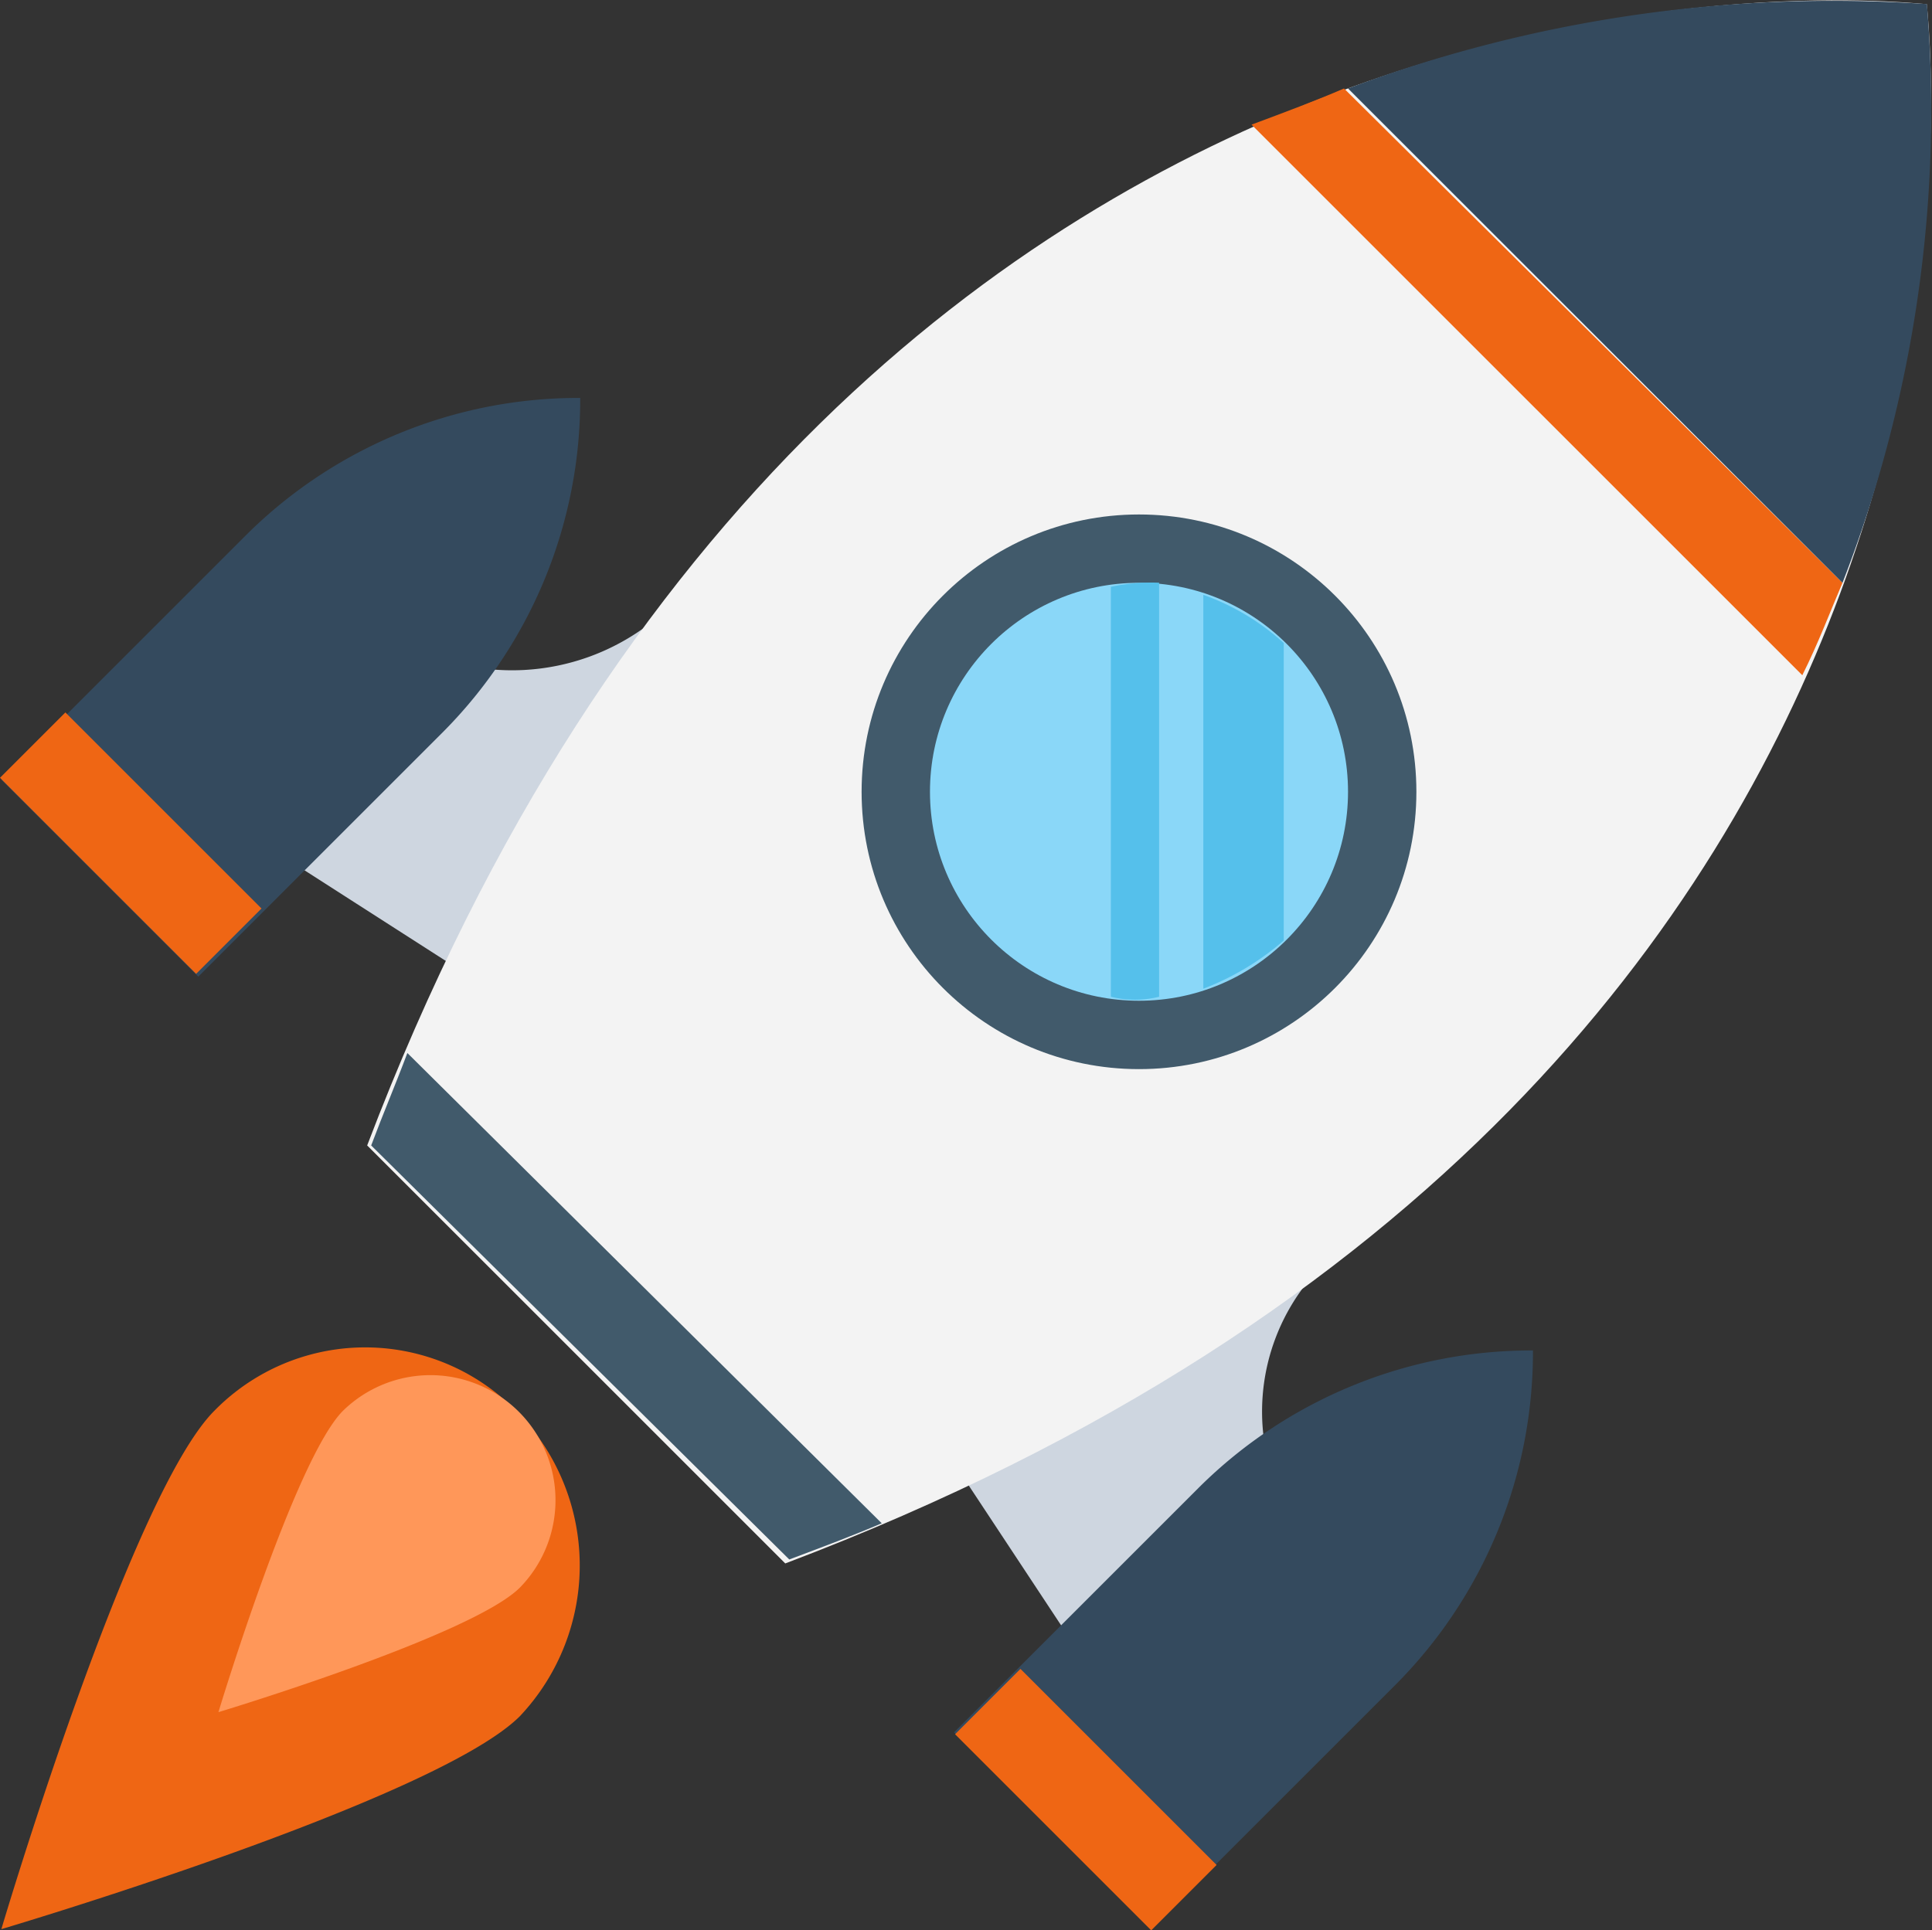 <svg xmlns="http://www.w3.org/2000/svg" width="56.917" height="56.881" viewBox="0 0 56.917 56.881">
  <rect x="0" y="0" width="56.917" height="56.881" fill="#333333" stroke="none"/>
  <g id="Group_50047" data-name="Group 50047" transform="translate(-894 -1879)">
    <g id="startup" transform="translate(894 1879)">
      <path id="Path_133128" data-name="Path 133128" d="M259.314,328.707l-12.553,5.566,4.145,6.277,5.8-5.329A6.115,6.115,0,0,1,259.314,328.707Z" transform="translate(-219.364 -292.23)" fill="#ced6e0"/>
      <path id="Path_133129" data-name="Path 133129" d="M258.965,375.627l7.224-7.224a13.889,13.889,0,0,0,4.027-9.829,13.888,13.888,0,0,0-9.829,4.027l-7.224,7.224Z" transform="translate(-225.055 -318.78)" fill="#344a5e"/>
      <path id="Path_133130" data-name="Path 133130" d="M82.964,155.311l-4.737,5.921,6.277,4.027,5.566-12.553A6.669,6.669,0,0,1,82.964,155.311Z" transform="translate(-69.542 -135.77)" fill="#ced6e0"/>
      <path id="Path_133131" data-name="Path 133131" d="M.361,117.024,7.585,109.8a13.889,13.889,0,0,1,9.829-4.027,13.888,13.888,0,0,1-4.027,9.829l-7.224,7.224Z" transform="translate(-0.321 -94.047)" fill="#344a5e"/>
      <g id="Group_49811" data-name="Group 49811" transform="translate(0 20.993)">
        <rect id="Rectangle_14819" data-name="Rectangle 14819" width="2.724" height="8.171" transform="translate(35.841 33.962) rotate(135)" fill="#ef6614"/>
        <rect id="Rectangle_14820" data-name="Rectangle 14820" width="2.724" height="8.171" transform="translate(7.704 5.778) rotate(135)" fill="#ef6614"/>
      </g>
      <path id="Path_133132" data-name="Path 133132" d="M109.744,46.308C147.877,31.86,143.259-.116,143.377.358c.474.118-31.5-4.382-45.95,33.633Z" transform="translate(-86.61 -0.238)" fill="#f3f3f3"/>
      <g id="Group_49812" data-name="Group 49812" transform="translate(10.935 15.16)">
        <path id="Path_133133" data-name="Path 133133" d="M99.56,279.64c-.355.947-.711,1.776-1.066,2.724l12.317,12.2c.947-.355,1.895-.711,2.724-1.066Z" transform="translate(-98.494 -263.771)" fill="#415a6b"/>
        <ellipse id="Ellipse_9411" data-name="Ellipse 9411" cx="8.172" cy="8.172" rx="8.172" ry="8.172" transform="translate(14.448)" fill="#415a6b"/>
      </g>
      <ellipse id="Ellipse_9412" data-name="Ellipse 9412" cx="6.158" cy="6.158" rx="6.158" ry="6.158" transform="translate(27.397 17.173)" fill="#8ad7f8"/>
      <g id="Group_49813" data-name="Group 49813" transform="translate(32.726 17.173)">
        <path id="Path_133134" data-name="Path 133134" d="M321.664,168.225v-8.764a7.022,7.022,0,0,0-2.369-1.421v11.606A7.882,7.882,0,0,0,321.664,168.225Z" transform="translate(-316.571 -157.685)" fill="#55c0eb"/>
        <path id="Path_133135" data-name="Path 133135" d="M294.761,154.958v12.08a2.886,2.886,0,0,0,1.421,0v-12.2A5.764,5.764,0,0,0,294.761,154.958Z" transform="translate(-294.761 -154.84)" fill="#55c0eb"/>
      </g>
      <path id="Path_133136" data-name="Path 133136" d="M332.094,24.706,348.319,40.93c.474-.947.829-1.895,1.184-2.724L334.818,23.64C333.989,24,333.042,24.351,332.094,24.706Z" transform="translate(-295.223 -21.033)" fill="#ef6614"/>
      <path id="Path_133137" data-name="Path 133137" d="M372.261,17.335A38.42,38.42,0,0,0,374.748.281a40.66,40.66,0,0,0-17.054,2.487Z" transform="translate(-317.981 -0.161)" fill="#344a5e"/>
      <path id="Path_133138" data-name="Path 133138" d="M15.638,368.639C13.151,371.126.361,374.915.361,374.915s3.79-12.79,6.277-15.277a6.219,6.219,0,0,1,8.882,0A6.473,6.473,0,0,1,15.638,368.639Z" transform="translate(-0.321 -318.069)" fill="#ef6614"/>
      <path id="Path_133139" data-name="Path 133139" d="M66.843,371.251c-1.421,1.421-8.882,3.671-8.882,3.671s2.25-7.461,3.671-8.882a3.685,3.685,0,0,1,5.211,5.211Z" transform="translate(-51.526 -324.47)" fill="#ff9759"/>
    </g>
  </g>
</svg>
